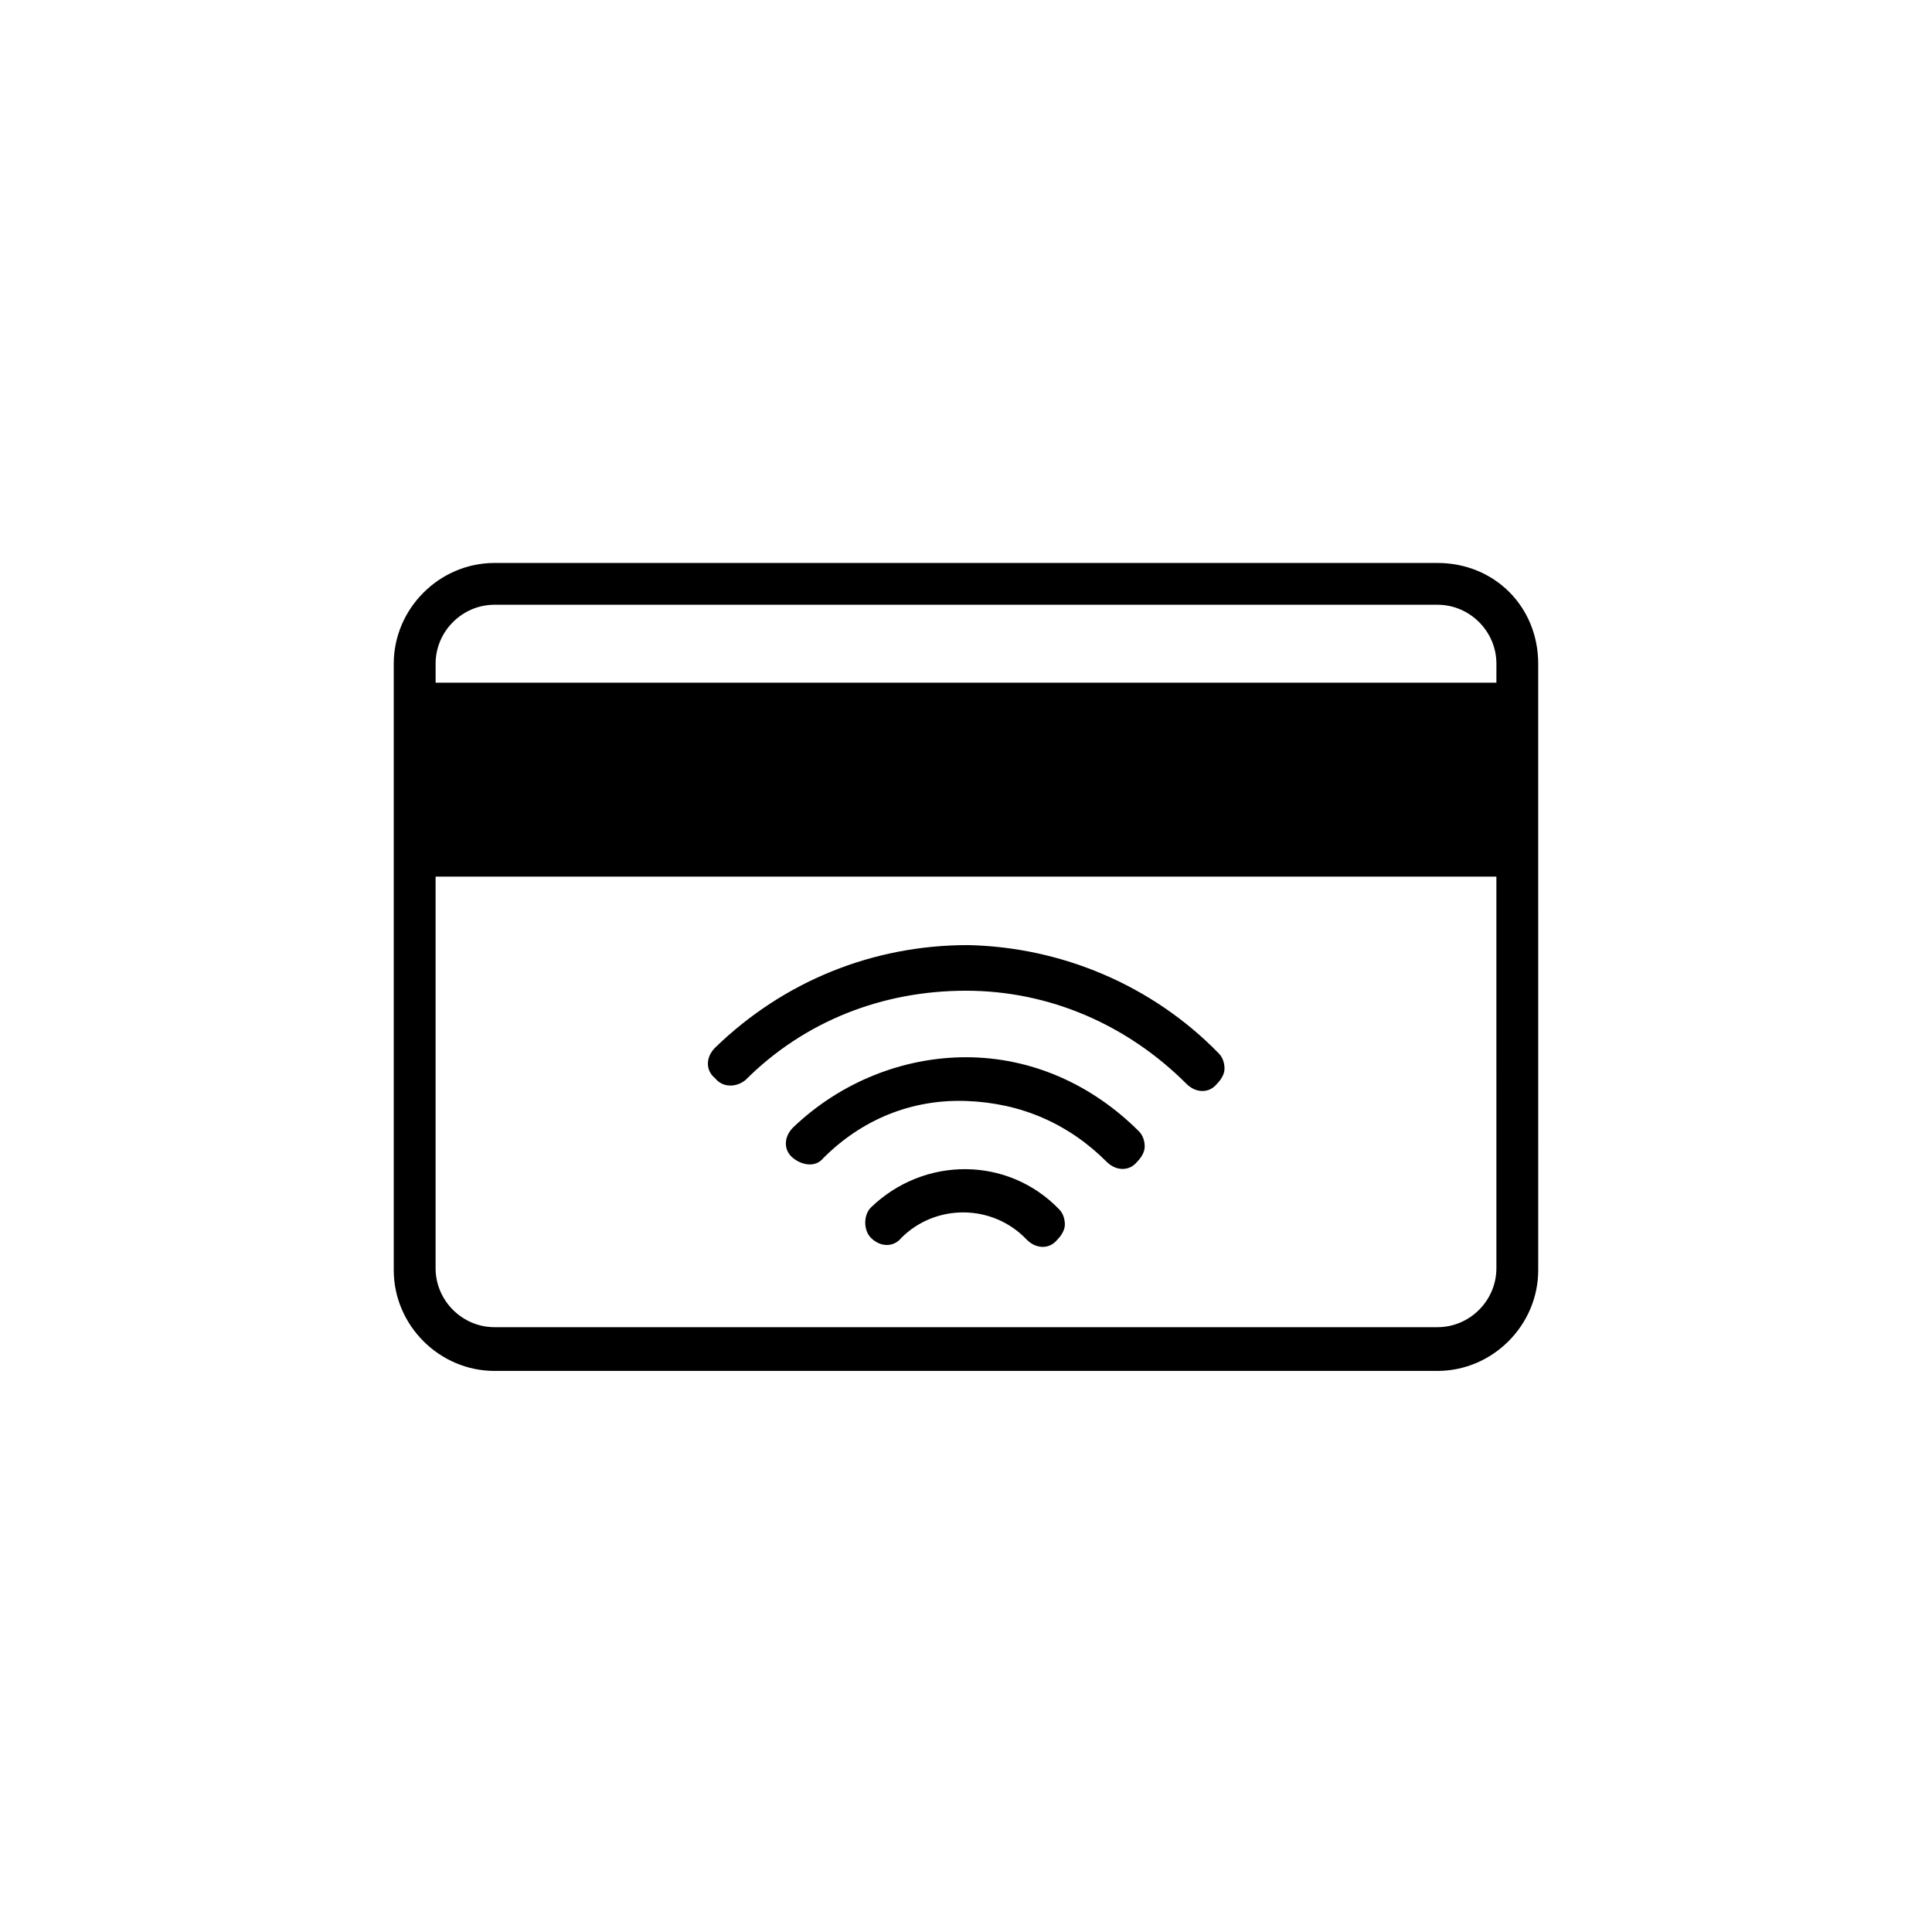 <?xml version="1.0" encoding="UTF-8"?>
<!-- Uploaded to: ICON Repo, www.iconrepo.com, Generator: ICON Repo Mixer Tools -->
<svg fill="#000000" width="800px" height="800px" version="1.1" viewBox="144 144 512 512" xmlns="http://www.w3.org/2000/svg">
 <g>
  <path d="m341.55 430.23c15.617-15.617 36.273-23.68 58.441-23.68 22.168 0 42.824 9.07 58.441 24.688 2.519 2.519 6.047 2.519 8.062 0 1.008-1.008 2.016-2.519 2.016-4.031s-0.504-3.023-1.512-4.031c-17.633-18.137-41.816-28.211-66.5-28.715-25.191 0-48.871 9.574-67.008 27.207-2.519 2.519-2.519 6.047 0 8.062 2.016 2.516 5.543 2.516 8.059 0.5z"/>
  <path d="m400 424.18c-16.625 0-33.25 6.551-45.848 18.641-2.519 2.519-2.519 6.047 0 8.062 2.519 2.016 6.047 2.519 8.062 0 10.078-10.078 23.176-15.617 37.785-15.113 14.609 0.504 27.207 6.047 37.281 16.121 2.519 2.519 6.047 2.519 8.062 0 1.008-1.008 2.016-2.519 2.016-4.031s-0.504-3.023-1.512-4.031c-12.598-12.594-28.719-19.648-45.848-19.648z"/>
  <path d="m374.81 463.98c-2.016 2.016-2.016 6.047 0 8.062 2.519 2.519 6.047 2.519 8.062 0 9.07-9.07 24.184-9.07 33.25 0.504 2.519 2.519 6.047 2.519 8.062 0 1.008-1.008 2.016-2.519 2.016-4.031s-0.504-3.023-1.512-4.031c-13.605-14.105-35.773-14.105-49.879-0.504z"/>
  <path d="m524.94 293.19h-249.89c-14.609 0-26.703 12.09-26.703 26.703v160.71c0 14.609 12.09 26.703 26.703 26.703h249.89c14.609 0 26.703-12.09 26.703-26.703l-0.004-160.71c0-15.117-11.586-26.703-26.703-26.703zm15.621 186.91c0 8.566-7.055 15.617-15.617 15.617h-249.89c-8.566 0-15.617-7.055-15.617-15.617v-103.79h281.12zm0-155.18h-281.12v-5.039c0-8.566 7.055-15.617 15.617-15.617h249.89c8.566 0 15.617 7.055 15.617 15.617z"/>
 </g>
</svg>